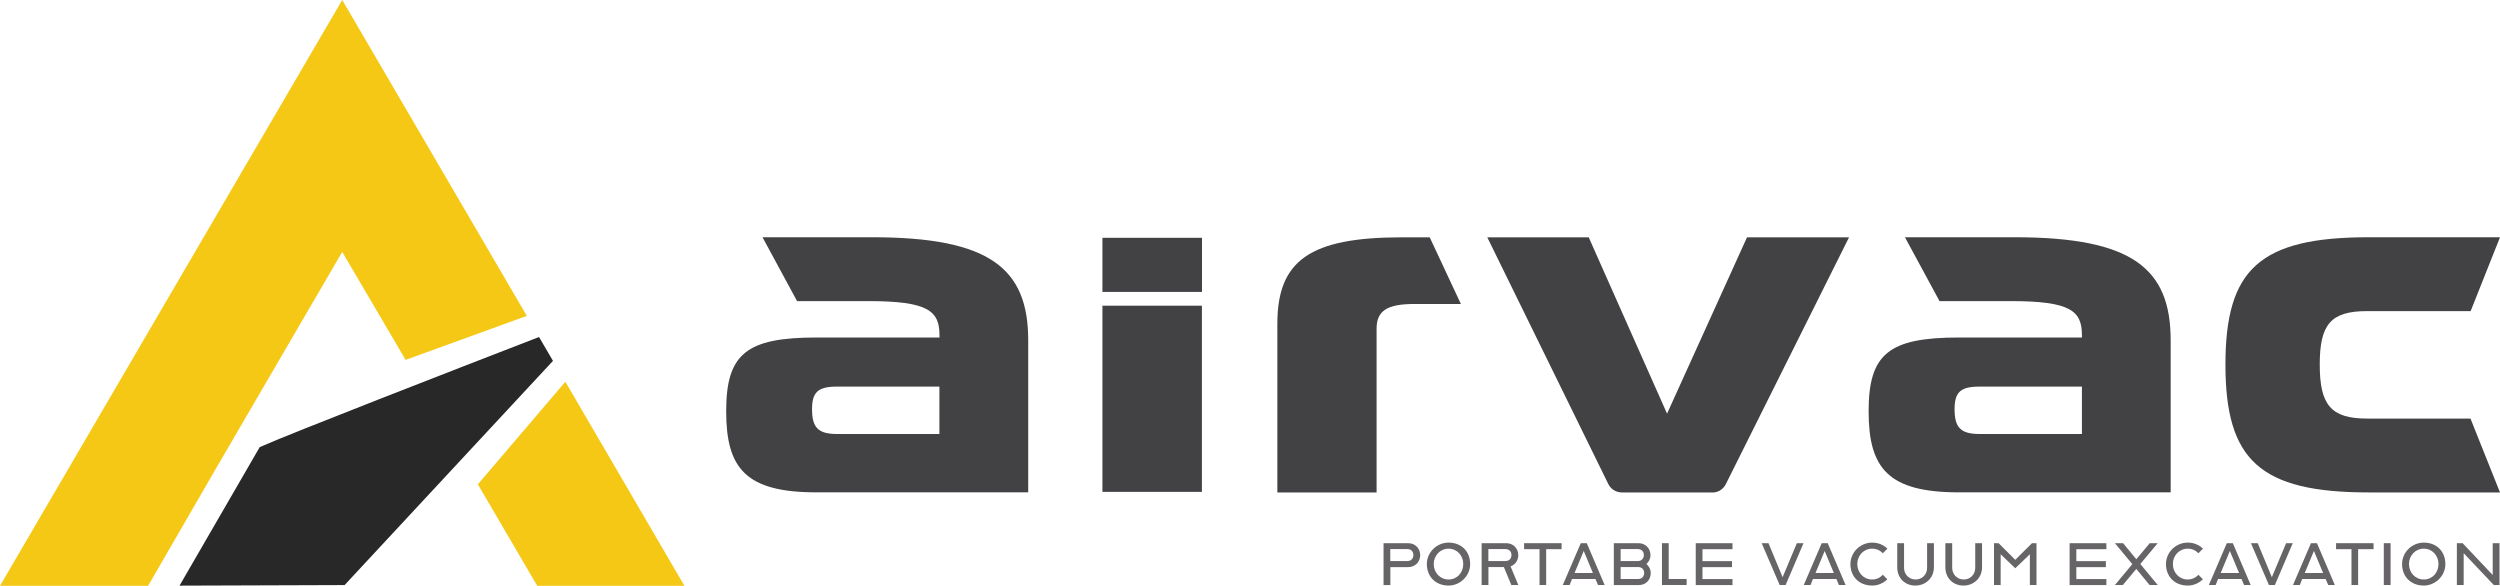 <?xml version="1.0" encoding="UTF-8"?>
<svg xmlns="http://www.w3.org/2000/svg" width="303" height="71" viewBox="0 0 303 71" fill="none">
  <g clip-path="url(#clip0_2003_52)">
    <path d="M167.686 65.834H170.668C171.542 65.834 172.129 66.489 172.129 67.284C172.129 68.079 171.542 68.735 170.668 68.735H168.511V70.911H167.686V65.843V65.834ZM170.578 67.999C171.006 67.999 171.304 67.711 171.304 67.274C171.304 66.837 171.016 66.549 170.578 66.549H168.501V67.999H170.578Z" fill="#666466"></path>
    <path d="M172.934 68.367C172.934 66.936 174.137 65.764 175.568 65.764C177.109 65.764 178.182 66.817 178.182 68.367C178.182 69.788 176.979 70.97 175.568 70.97C174.027 70.97 172.934 69.917 172.934 68.367ZM177.347 68.367C177.347 67.334 176.592 66.499 175.568 66.499C174.544 66.499 173.769 67.334 173.769 68.367C173.769 69.4 174.534 70.235 175.568 70.235C176.602 70.235 177.347 69.4 177.347 68.367Z" fill="#666466"></path>
    <path d="M179.573 65.834H182.555C183.43 65.834 184.016 66.489 184.016 67.284C184.016 67.9 183.658 68.437 183.082 68.645L184.016 70.901H183.171L182.267 68.725H180.398V70.901H179.573V65.834ZM182.466 67.999C182.893 67.999 183.191 67.711 183.191 67.274C183.191 66.837 182.903 66.549 182.466 66.549H180.388V67.999H182.466Z" fill="#666466"></path>
    <path d="M186.591 66.559H184.722V65.834H189.264V66.559H187.396V70.901H186.591V66.559Z" fill="#666466"></path>
    <path d="M191.59 65.834H192.316L194.483 70.901H193.678L193.369 70.175H190.527L190.239 70.901H189.414L191.59 65.834ZM193.061 69.45L191.948 66.777L190.835 69.45H193.061Z" fill="#666466"></path>
    <path d="M195.596 65.834H198.587C199.452 65.834 200.039 66.489 200.039 67.284C200.039 67.701 199.84 68.089 199.552 68.357C199.86 68.625 200.068 69.013 200.068 69.46C200.068 70.255 199.502 70.911 198.617 70.911H195.596V65.843V65.834ZM198.508 67.999C198.935 67.999 199.233 67.711 199.233 67.274C199.233 66.837 198.945 66.549 198.508 66.549H196.421V67.999H198.508ZM198.548 70.175C198.975 70.175 199.273 69.887 199.273 69.45C199.273 69.013 198.985 68.725 198.548 68.725H196.421V70.175H198.548Z" fill="#666466"></path>
    <path d="M201.42 65.834H202.245V70.175H204.422V70.901H201.43V65.834H201.42Z" fill="#666466"></path>
    <path d="M205.525 65.834H209.978V66.559H206.34V68.009H209.918V68.735H206.34V70.185H209.978V70.911H205.525V65.843V65.834Z" fill="#666466"></path>
    <path d="M213.516 65.834H214.341L216.051 69.957L217.78 65.834H218.585L216.418 70.901H215.693L213.516 65.834Z" fill="#666466"></path>
    <path d="M220.792 65.834H221.518L223.684 70.901H222.879L222.571 70.175H219.728L219.44 70.901H218.615L220.792 65.834ZM222.263 69.45L221.15 66.777L220.037 69.45H222.263Z" fill="#666466"></path>
    <path d="M224.271 68.367C224.271 66.936 225.473 65.764 226.904 65.764C227.67 65.764 228.296 66.052 228.753 66.499L228.197 67.055C227.878 66.708 227.431 66.499 226.904 66.499C225.871 66.499 225.105 67.334 225.105 68.367C225.105 69.4 225.871 70.235 226.904 70.235C227.421 70.235 227.878 70.016 228.197 69.659L228.743 70.205C228.266 70.682 227.62 70.97 226.904 70.97C225.364 70.97 224.271 69.917 224.271 68.367Z" fill="#666466"></path>
    <path d="M229.946 68.754V65.834H230.771V68.824C230.771 69.619 231.367 70.235 232.172 70.235C232.977 70.235 233.564 69.619 233.564 68.824V65.834H234.389V68.754C234.389 70.086 233.355 70.97 232.132 70.97C230.91 70.97 229.946 70.096 229.946 68.754Z" fill="#666466"></path>
    <path d="M235.78 68.754V65.834H236.605V68.824C236.605 69.619 237.202 70.235 238.007 70.235C238.812 70.235 239.398 69.619 239.398 68.824V65.834H240.223V68.754C240.223 70.086 239.189 70.97 237.967 70.97C236.744 70.97 235.78 70.096 235.78 68.754Z" fill="#666466"></path>
    <path d="M241.674 65.834H242.231L244.249 67.85L246.276 65.834H246.823V70.901H246.018V67.175L244.249 68.874L242.479 67.175V70.901H241.674V65.834Z" fill="#666466"></path>
    <path d="M250.838 65.834H255.291V66.559H251.653V68.009H255.232V68.735H251.653V70.185H255.291V70.911H250.838V65.843V65.834Z" fill="#666466"></path>
    <path d="M258.432 68.367L256.325 65.834H257.319L258.919 67.781L260.549 65.834H261.513L259.406 68.357L261.513 70.901H260.529L258.919 68.953L257.289 70.901H256.325L258.442 68.367H258.432Z" fill="#666466"></path>
    <path d="M262.517 68.367C262.517 66.936 263.71 65.764 265.151 65.764C265.916 65.764 266.543 66.052 267 66.499L266.443 67.055C266.125 66.708 265.678 66.499 265.151 66.499C264.117 66.499 263.352 67.334 263.352 68.367C263.352 69.4 264.117 70.235 265.151 70.235C265.668 70.235 266.125 70.016 266.443 69.659L266.99 70.205C266.513 70.682 265.867 70.97 265.151 70.97C263.61 70.97 262.517 69.917 262.517 68.367Z" fill="#666466"></path>
    <path d="M269.892 65.834H270.618L272.784 70.901H271.979L271.671 70.175H268.829L268.54 70.901H267.715L269.892 65.834ZM271.373 69.45L270.26 66.777L269.147 69.45H271.373Z" fill="#666466"></path>
    <path d="M272.814 65.834H273.639L275.348 69.957L277.078 65.834H277.883L275.716 70.901H274.991L272.814 65.834Z" fill="#666466"></path>
    <path d="M280.09 65.834H280.815L282.982 70.901H282.177L281.869 70.175H279.026L278.738 70.901H277.913L280.09 65.834ZM281.561 69.45L280.448 66.777L279.334 69.45H281.561Z" fill="#666466"></path>
    <path d="M285 66.559H283.131V65.834H287.674V66.559H285.805V70.901H285V66.559Z" fill="#666466"></path>
    <path d="M288.916 65.834H289.741V70.901H288.916V65.834Z" fill="#666466"></path>
    <path d="M291.132 68.367C291.132 66.936 292.325 65.764 293.766 65.764C295.307 65.764 296.38 66.817 296.38 68.367C296.38 69.788 295.178 70.97 293.766 70.97C292.226 70.97 291.132 69.917 291.132 68.367ZM295.545 68.367C295.545 67.334 294.79 66.499 293.766 66.499C292.742 66.499 291.967 67.334 291.967 68.367C291.967 69.4 292.733 70.235 293.766 70.235C294.8 70.235 295.545 69.4 295.545 68.367Z" fill="#666466"></path>
    <path d="M297.772 65.834H298.468L302.115 69.689V65.834H302.94V70.901H302.245L298.597 67.046V70.901H297.772V65.834Z" fill="#666466"></path>
    <path d="M96.61 36.504L92.416 28.754H105.715C120.017 28.754 124.619 32.559 124.619 41.243V59.673H98.966C90.418 59.673 88.013 56.802 88.013 49.857C88.013 42.912 90.418 40.905 98.966 40.905H113.865V40.637C113.865 37.696 112.533 36.494 105.247 36.494H96.61V36.504ZM113.855 52.599V46.856H101.431C99.155 46.856 98.419 47.522 98.419 49.599C98.419 51.804 99.155 52.599 101.431 52.599H113.855Z" fill="#424143"></path>
    <path d="M235.075 36.504L230.88 28.754H244.179C258.482 28.754 263.084 32.559 263.084 41.243V59.673H237.43C228.882 59.673 226.477 56.802 226.477 49.857C226.477 42.912 228.882 40.905 237.43 40.905H252.329V40.637C252.329 37.696 250.997 36.494 243.712 36.494H235.075V36.504ZM252.329 52.599V46.856H239.905C237.629 46.856 236.893 47.522 236.893 49.599C236.893 51.804 237.629 52.599 239.905 52.599H252.329Z" fill="#424143"></path>
    <path d="M171.453 36.841C168.044 36.841 166.842 37.706 166.842 39.842V59.683H154.815V39.246C154.815 31.566 158.761 28.764 169.913 28.764H173.282L177.059 36.841H171.443H171.453Z" fill="#424143"></path>
    <path d="M207.543 59.683H196.56C195.864 59.683 195.238 59.286 194.93 58.67L180.259 28.764H192.554L202.046 50.135L211.737 28.764H224.102L209.163 58.69C208.855 59.306 208.229 59.693 207.543 59.693V59.683Z" fill="#424143"></path>
    <path d="M299.422 50.731L303 59.683H287.097C273.868 59.683 269.723 55.739 269.723 44.184C269.723 32.629 273.868 28.754 287.097 28.754H303L299.442 37.706H286.898C282.485 37.706 281.153 39.305 281.153 44.184C281.153 49.062 282.485 50.731 286.898 50.731H299.422Z" fill="#424143"></path>
    <path d="M145.681 28.823H133.614V35.381H145.681V28.823Z" fill="#424143"></path>
    <path d="M145.671 38.828V37.05H133.614V38.828V59.614H145.671V38.828Z" fill="#424143"></path>
    <path d="M68.522 46.27L57.916 58.7L65.113 71H82.954L68.522 46.27Z" fill="#F4C815"></path>
    <path d="M21.767 70.98L41.765 70.911L67.021 43.737L65.331 40.845C54.796 44.919 35.354 52.47 31.478 54.189L21.757 70.98H21.767Z" fill="#282828"></path>
    <path d="M17.95 71L26.349 56.484L41.477 30.532L49.16 43.617L63.85 38.282L42.172 1.182C41.944 0.785 41.705 0.387 41.477 0L0 71H17.95Z" fill="#F4C815"></path>
  </g>
  <defs>
    <clipPath id="clip0_2003_52">
      <rect width="303" height="71" fill="white"></rect>
    </clipPath>
  </defs>
</svg>
